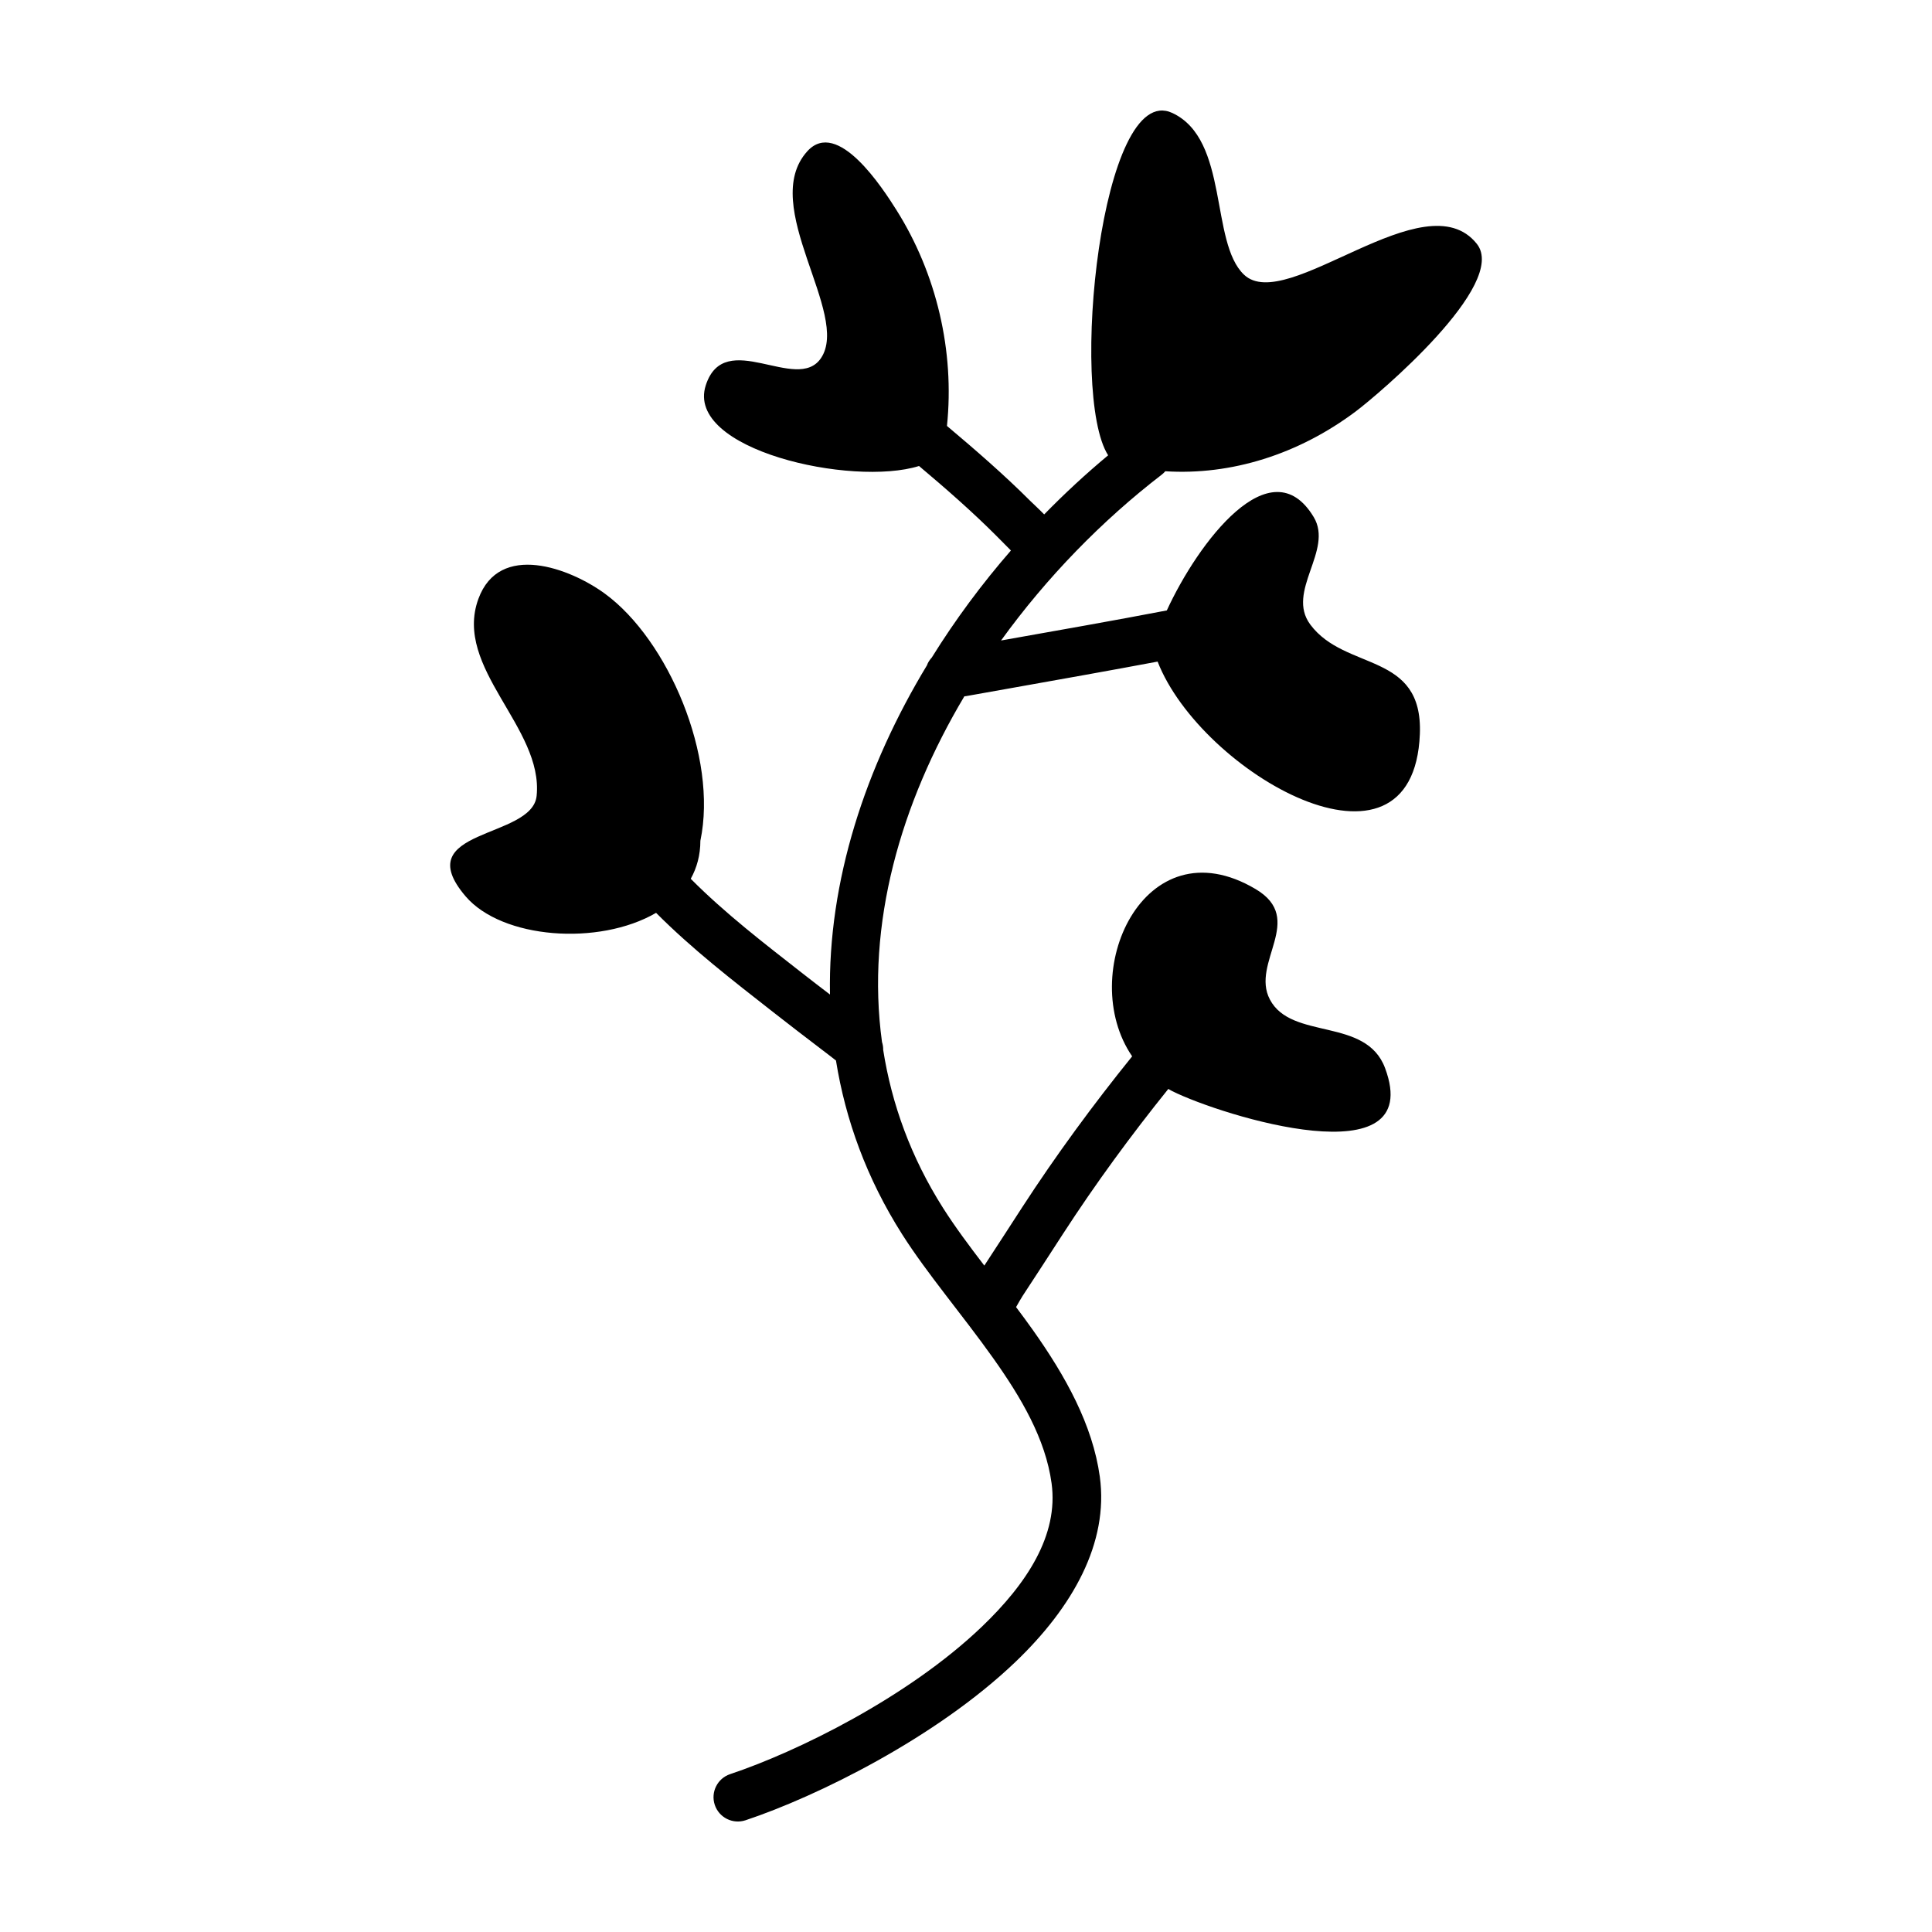 <?xml version="1.0" encoding="UTF-8"?>
<!-- Uploaded to: SVG Repo, www.svgrepo.com, Generator: SVG Repo Mixer Tools -->
<svg fill="#000000" width="800px" height="800px" version="1.1" viewBox="144 144 512 512" xmlns="http://www.w3.org/2000/svg">
 <path d="m491.24 309.51c-6.539-8.785 6.203-19.637 0.918-28.461-11.383-18.988-30.711 6.828-38.938 24.719-14.508 2.785-29.066 5.324-43.605 7.91-0.105 0.02-0.223 0.039-0.328 0.059 12.117-16.766 26.773-31.789 42.57-43.941 0.359-0.277 0.68-0.586 0.957-0.91 17.445 1.102 35.246-4.449 50.453-15.84 5.848-4.383 40.605-33.73 32.109-44.422-13.742-17.289-50.41 18.883-61.703 8.168-9.074-8.621-3.883-35.816-19.004-42.859-18.824-8.762-27.398 74.434-17 90.727-5.859 4.871-11.523 10.113-16.949 15.664-1.641-1.668-3.184-3.074-3.617-3.508-7.023-7.019-14.547-13.543-22.148-19.941 2.055-19.84-2.762-40.328-13.348-57.152-3.57-5.672-15.664-24.527-23.684-15.613-12.969 14.41 11.586 43.117 3.633 54.816-6.394 9.406-25.523-8.223-30.516 7.168-5.543 17.086 38.746 26.957 56.512 21.398 7.023 5.914 13.957 11.961 20.441 18.449l3.914 3.945c-7.723 8.871-14.781 18.395-20.984 28.383-0.484 0.523-0.828 1.062-1.074 1.551-0.074 0.152-0.109 0.316-0.18 0.469-16.312 26.949-26.277 57.168-25.715 87.27-2.41-1.848-4.828-3.688-7.215-5.562-10.273-8.039-20.539-15.914-29.684-25.113 1.613-2.906 2.551-6.254 2.551-10.07 4.691-22.305-8.574-53.242-25.285-65.477-9.289-6.801-27.988-13.809-33.543 1.367-6.711 18.344 17.289 34.086 15.434 52.219-1.184 11.531-34.23 8.559-18.824 26.605 9.637 11.289 35.293 13.219 50.48 4.383 9.543 9.582 20.211 17.84 30.926 26.227 4.324 3.387 8.676 6.727 13.039 10.051 1.238 0.945 2.488 1.883 3.707 2.856 2.523 15.723 8.125 31.227 17.516 46.023 6.68 10.523 16.012 21.387 24.129 32.828 7.43 10.473 13.887 21.41 15.496 33.188 1.883 13.75-6.59 26.633-18.496 38.023-19.609 18.762-49.062 33.172-66.688 39.051-3.375 1.129-5.199 4.777-4.074 8.152 1.125 3.371 4.777 5.195 8.152 4.074 18.922-6.309 50.488-21.836 71.527-41.961 15.191-14.535 24.762-31.555 22.359-49.086-1.895-13.75-9.09-26.668-17.754-38.891-1.445-2.039-2.938-4.055-4.438-6.055 0.645-1.102 1.223-2.191 1.719-2.938 3.598-5.457 7.129-10.953 10.691-16.434 8.652-13.34 18-26.098 27.941-38.449 0.352 0.195 0.68 0.414 1.047 0.594 13.246 6.586 67.359 23.367 56.395-6.098-5.066-13.621-24.781-7.289-30.527-18.184-5.184-9.82 9.645-21.312-3.785-29.27-29.676-17.602-47.645 22.5-32.719 44.324-10.383 12.867-20.148 26.152-29.18 40.066-3.324 5.129-6.641 10.27-9.996 15.387-3.961-5.168-7.742-10.238-10.914-15.227-8.566-13.492-13.637-27.609-15.887-41.922 0.016-0.711-0.098-1.41-0.316-2.102-4.293-31.242 4.941-63.273 21.824-91.609 0.227-0.023 0.414-0.047 0.469-0.055 3.953-0.691 7.898-1.41 11.848-2.109 12.969-2.309 25.945-4.606 38.898-7.039 11.496 29.492 67.809 61.68 69.5 19.191 0.852-21.93-19.754-16.535-29.039-29.008z"/>
</svg>